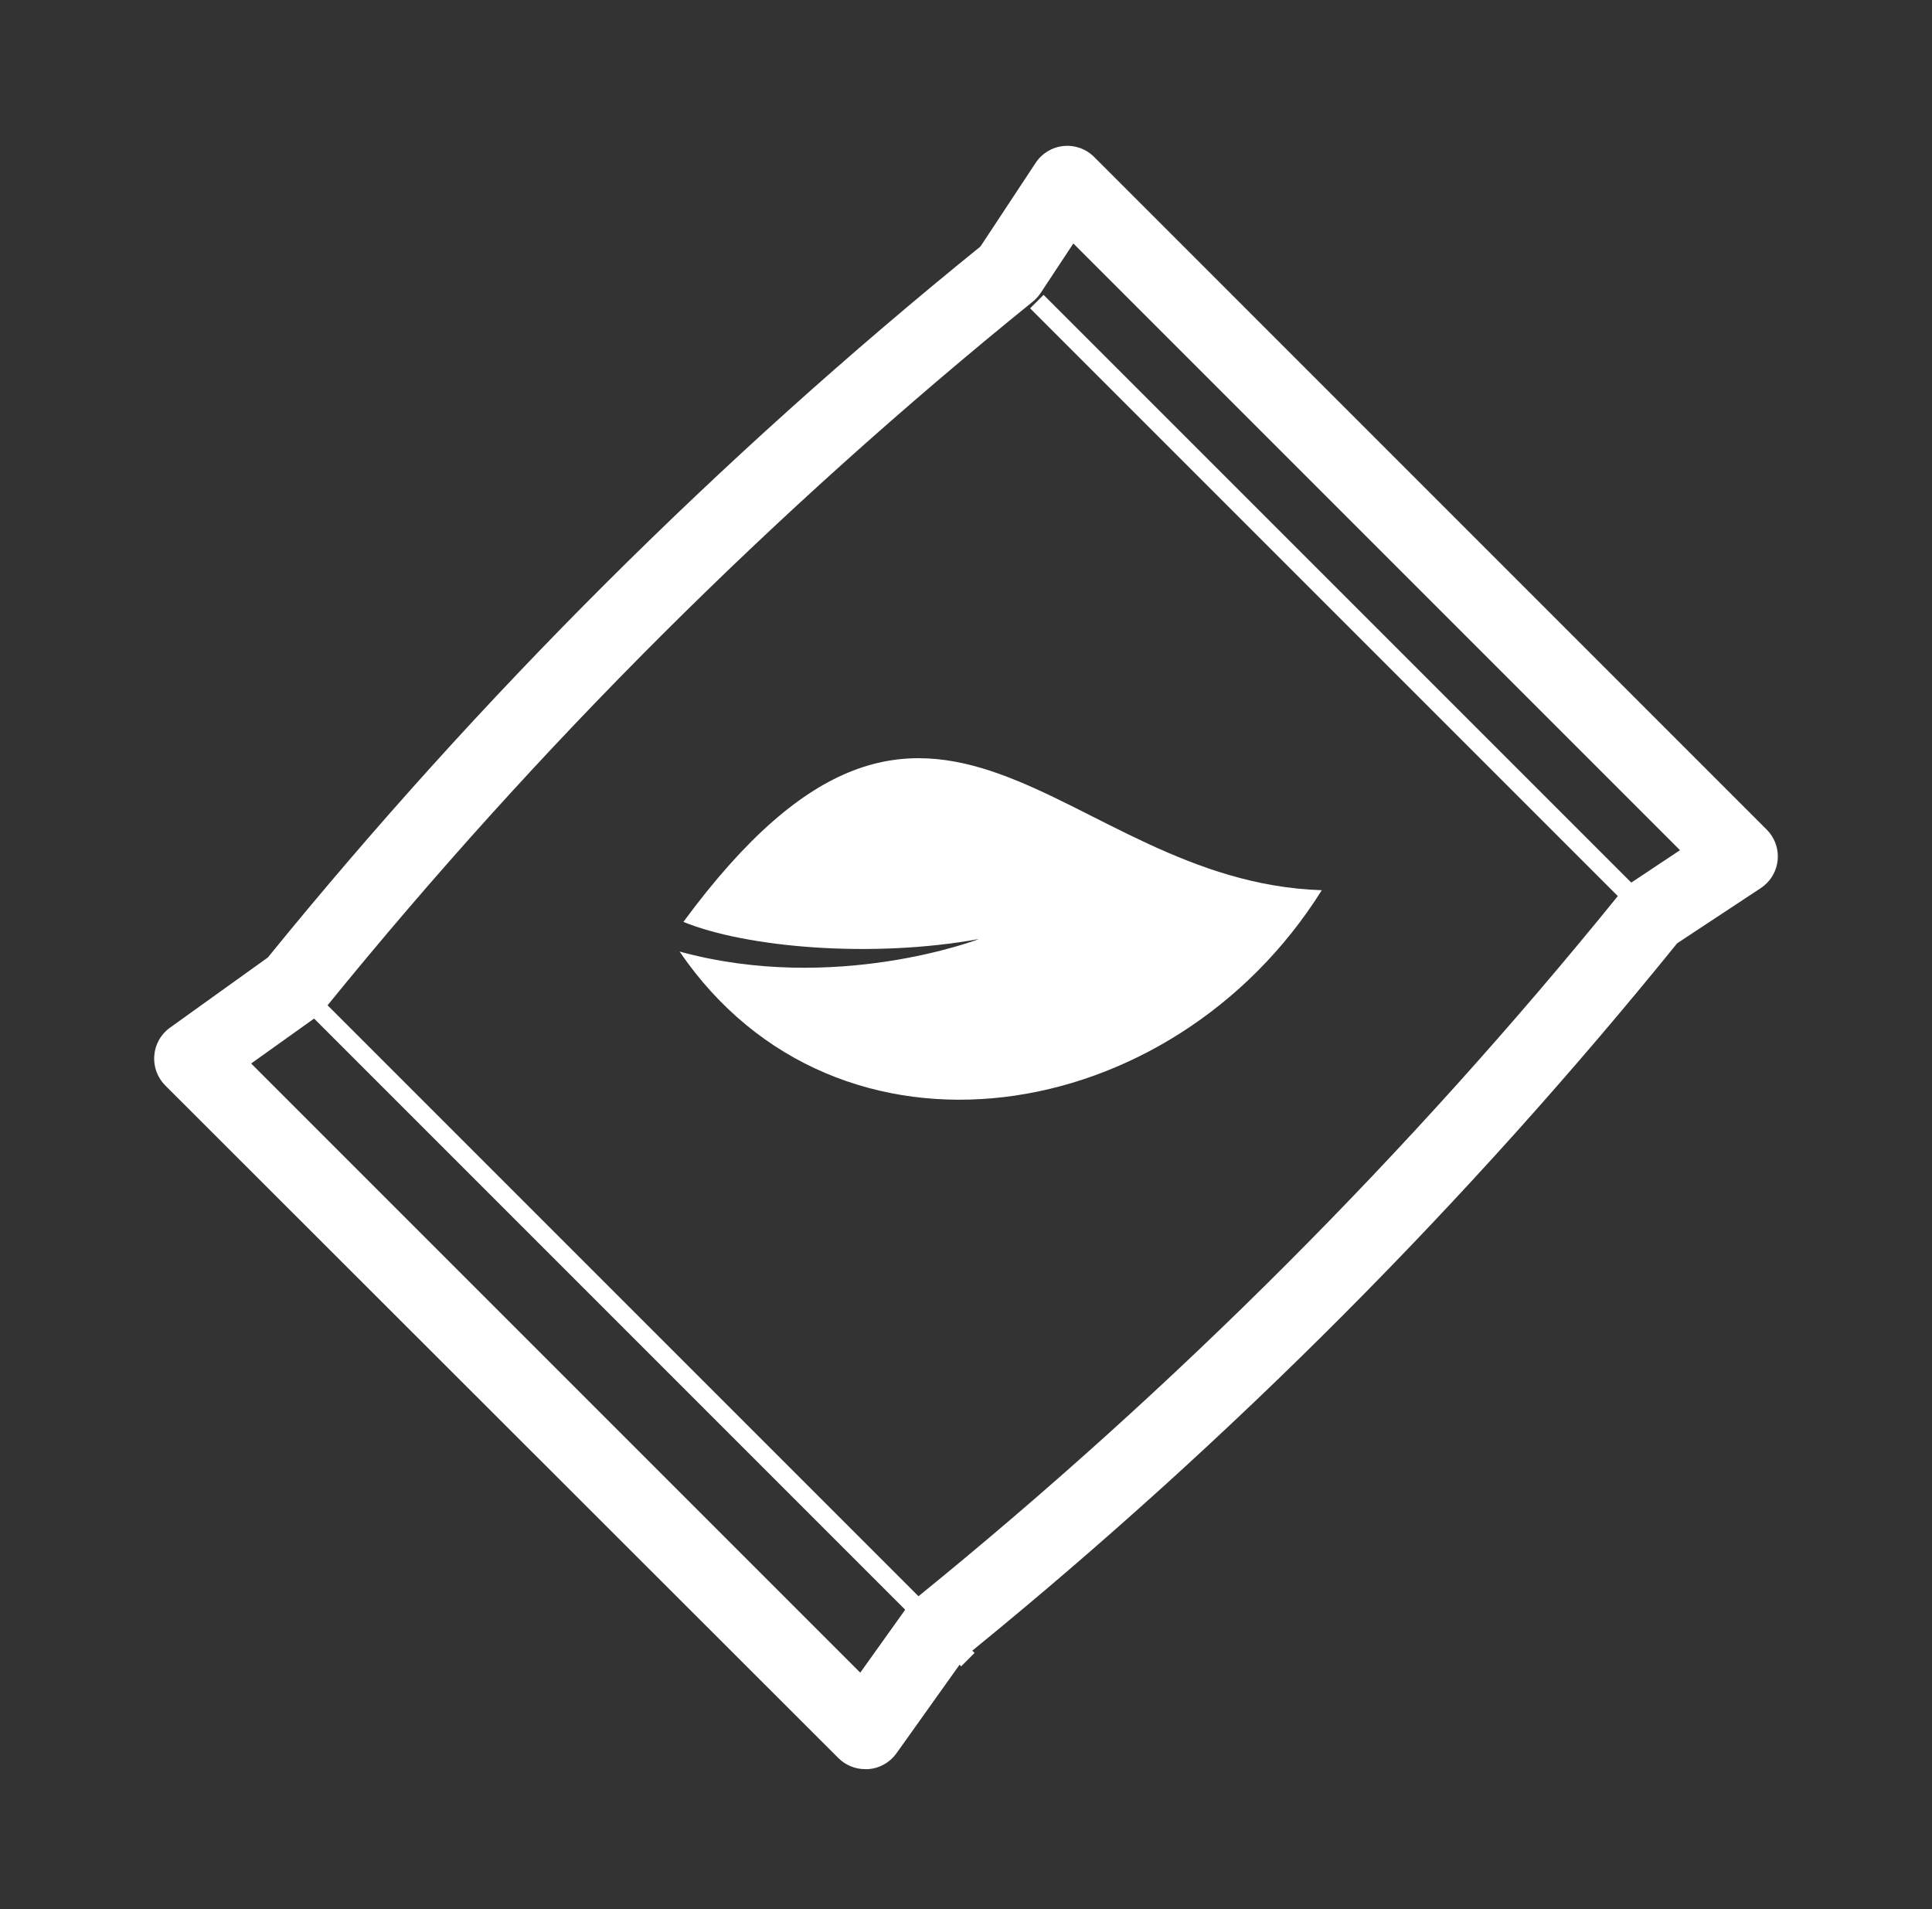 <svg width="84" height="83" viewBox="0 0 84 83" fill="none" xmlns="http://www.w3.org/2000/svg">
<rect x="0" y="0" width="84" height="83" fill="#333333" stroke="none"/>
<mask id="mask0_553_559" style="mask-type:luminance" maskUnits="userSpaceOnUse" x="0" y="0" width="84" height="83">
<path d="M0.788 82.839H83.212V0.415H0.788V82.839Z" fill="white"/>
</mask>
<g mask="url(#mask0_553_559)">
<path d="M70.925 38.37L45.373 12.819L44.788 13.404L70.34 38.956C61.288 50.13 51.098 60.331 39.934 69.395L14.242 43.704C23.372 32.466 33.651 22.211 44.912 13.107C45.039 13.002 45.15 12.88 45.241 12.745L46.667 10.585L73.043 36.961L70.925 38.37ZM37.403 72.717L10.92 46.234L13.656 44.281L39.356 69.981L37.403 72.717ZM76.81 36.063L47.574 6.826C47.224 6.474 46.733 6.298 46.239 6.348C45.745 6.398 45.3 6.667 45.027 7.082L42.628 10.717C31.256 19.918 20.872 30.276 11.645 41.626L7.392 44.676C6.996 44.959 6.745 45.403 6.708 45.888C6.668 46.371 6.843 46.847 7.185 47.19L36.447 76.426C36.757 76.737 37.178 76.912 37.617 76.912H37.749C38.231 76.879 38.673 76.634 38.961 76.245L41.721 72.371L41.788 72.445L42.373 71.859L42.274 71.761C53.522 62.594 63.792 52.288 72.92 41.008L76.555 38.61C77.316 38.109 77.526 37.087 77.026 36.327C76.963 36.231 76.891 36.143 76.81 36.063Z" fill="white"/>
<path d="M29.547 41.368C36.335 43.224 42.566 40.823 42.566 40.823C37.893 41.674 32.428 41.191 29.713 40.078C40.734 25.115 46.058 38.341 57.469 38.701C50.976 49.074 36.406 51.422 29.547 41.368Z" fill="white"/>
</g>
</svg>
